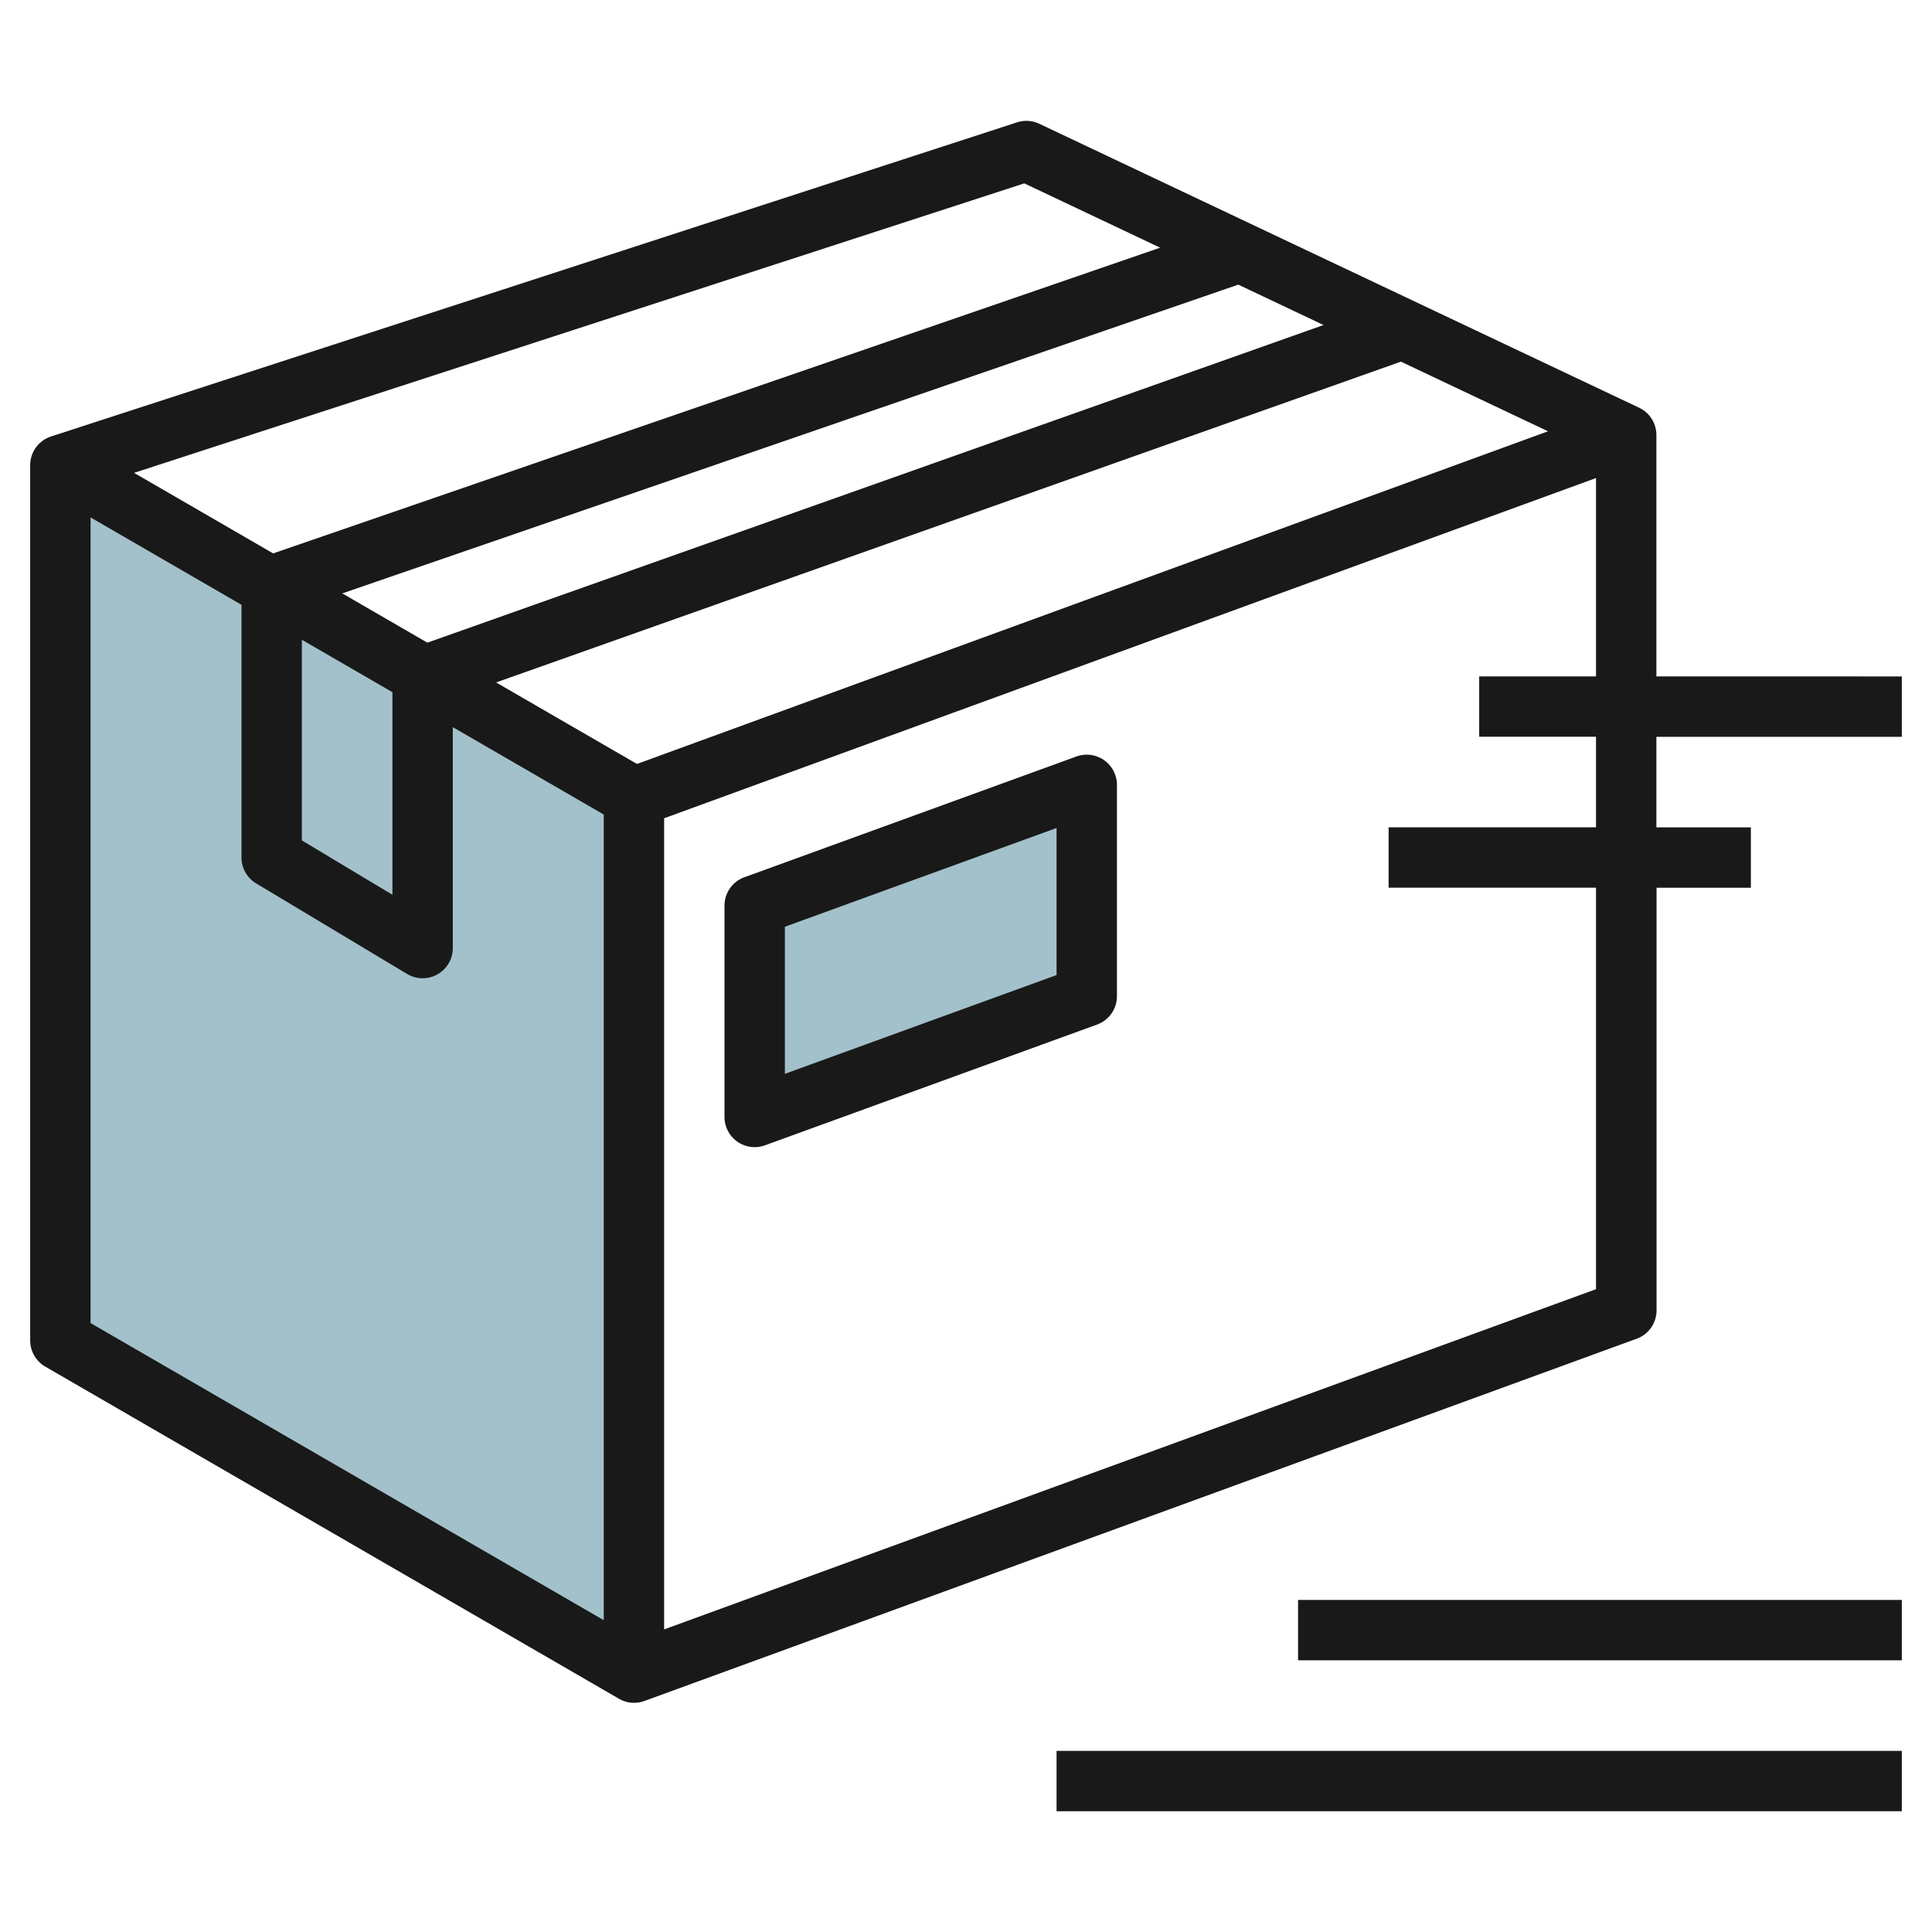 <svg height="512" viewBox="0 0 64 64" width="512" xmlns="http://www.w3.org/2000/svg"><g id="Layer_31" data-name="Layer 31"><path d="m21 26.41v29l-19-11.01v-28.99z" fill="#a3c1ca"/><path d="m25 30v7l11-4v-7z" fill="#a3c1ca"/><g fill="#191919"><path d="m36.574 25.181a1 1 0 0 0 -.916-.121l-11 4a1 1 0 0 0 -.658.94v7a1 1 0 0 0 1.342.94l11-4a1 1 0 0 0 .658-.94v-7a1 1 0 0 0 -.426-.819zm-1.574 7.119-9 3.272v-4.872l9-3.272z"/><path d="m35 58h28v2h-28z"/><path d="m43 53h20v2h-20z"/><path d="m54.87 22.406v-8a1 1 0 0 0 -.573-.9l-19.869-9.406a1 1 0 0 0 -.737-.047l-32 10.406a1 1 0 0 0 -.691.947v29a1 1 0 0 0 .5.865l19 11a1 1 0 0 0 .848.076l32.869-12a1 1 0 0 0 .658-.939v-14h3.125v-2h-3.13v-3h8.13v-2zm-33.77 2.901-4.666-2.7 29.973-10.627 4.874 2.307zm-11.1-4.114 3 1.737v6.71l-3-1.8zm1.338-1.536 29.681-10.228 2.825 1.338-29.687 10.522zm22.593-13.583 4.5 2.131-29.383 10.127-4.607-2.668zm-30.931 37.754v-26.688l5 2.895v8.371a1 1 0 0 0 .485.857l5 3a1 1 0 0 0 1.515-.857v-7.318l5 2.895v26.688zm49.87-16.422h-6.87v2h6.87v13.3l-30.87 11.27v-26.87l30.87-11.27v6.57h-3.87v2h3.87z"/></g></g></svg>